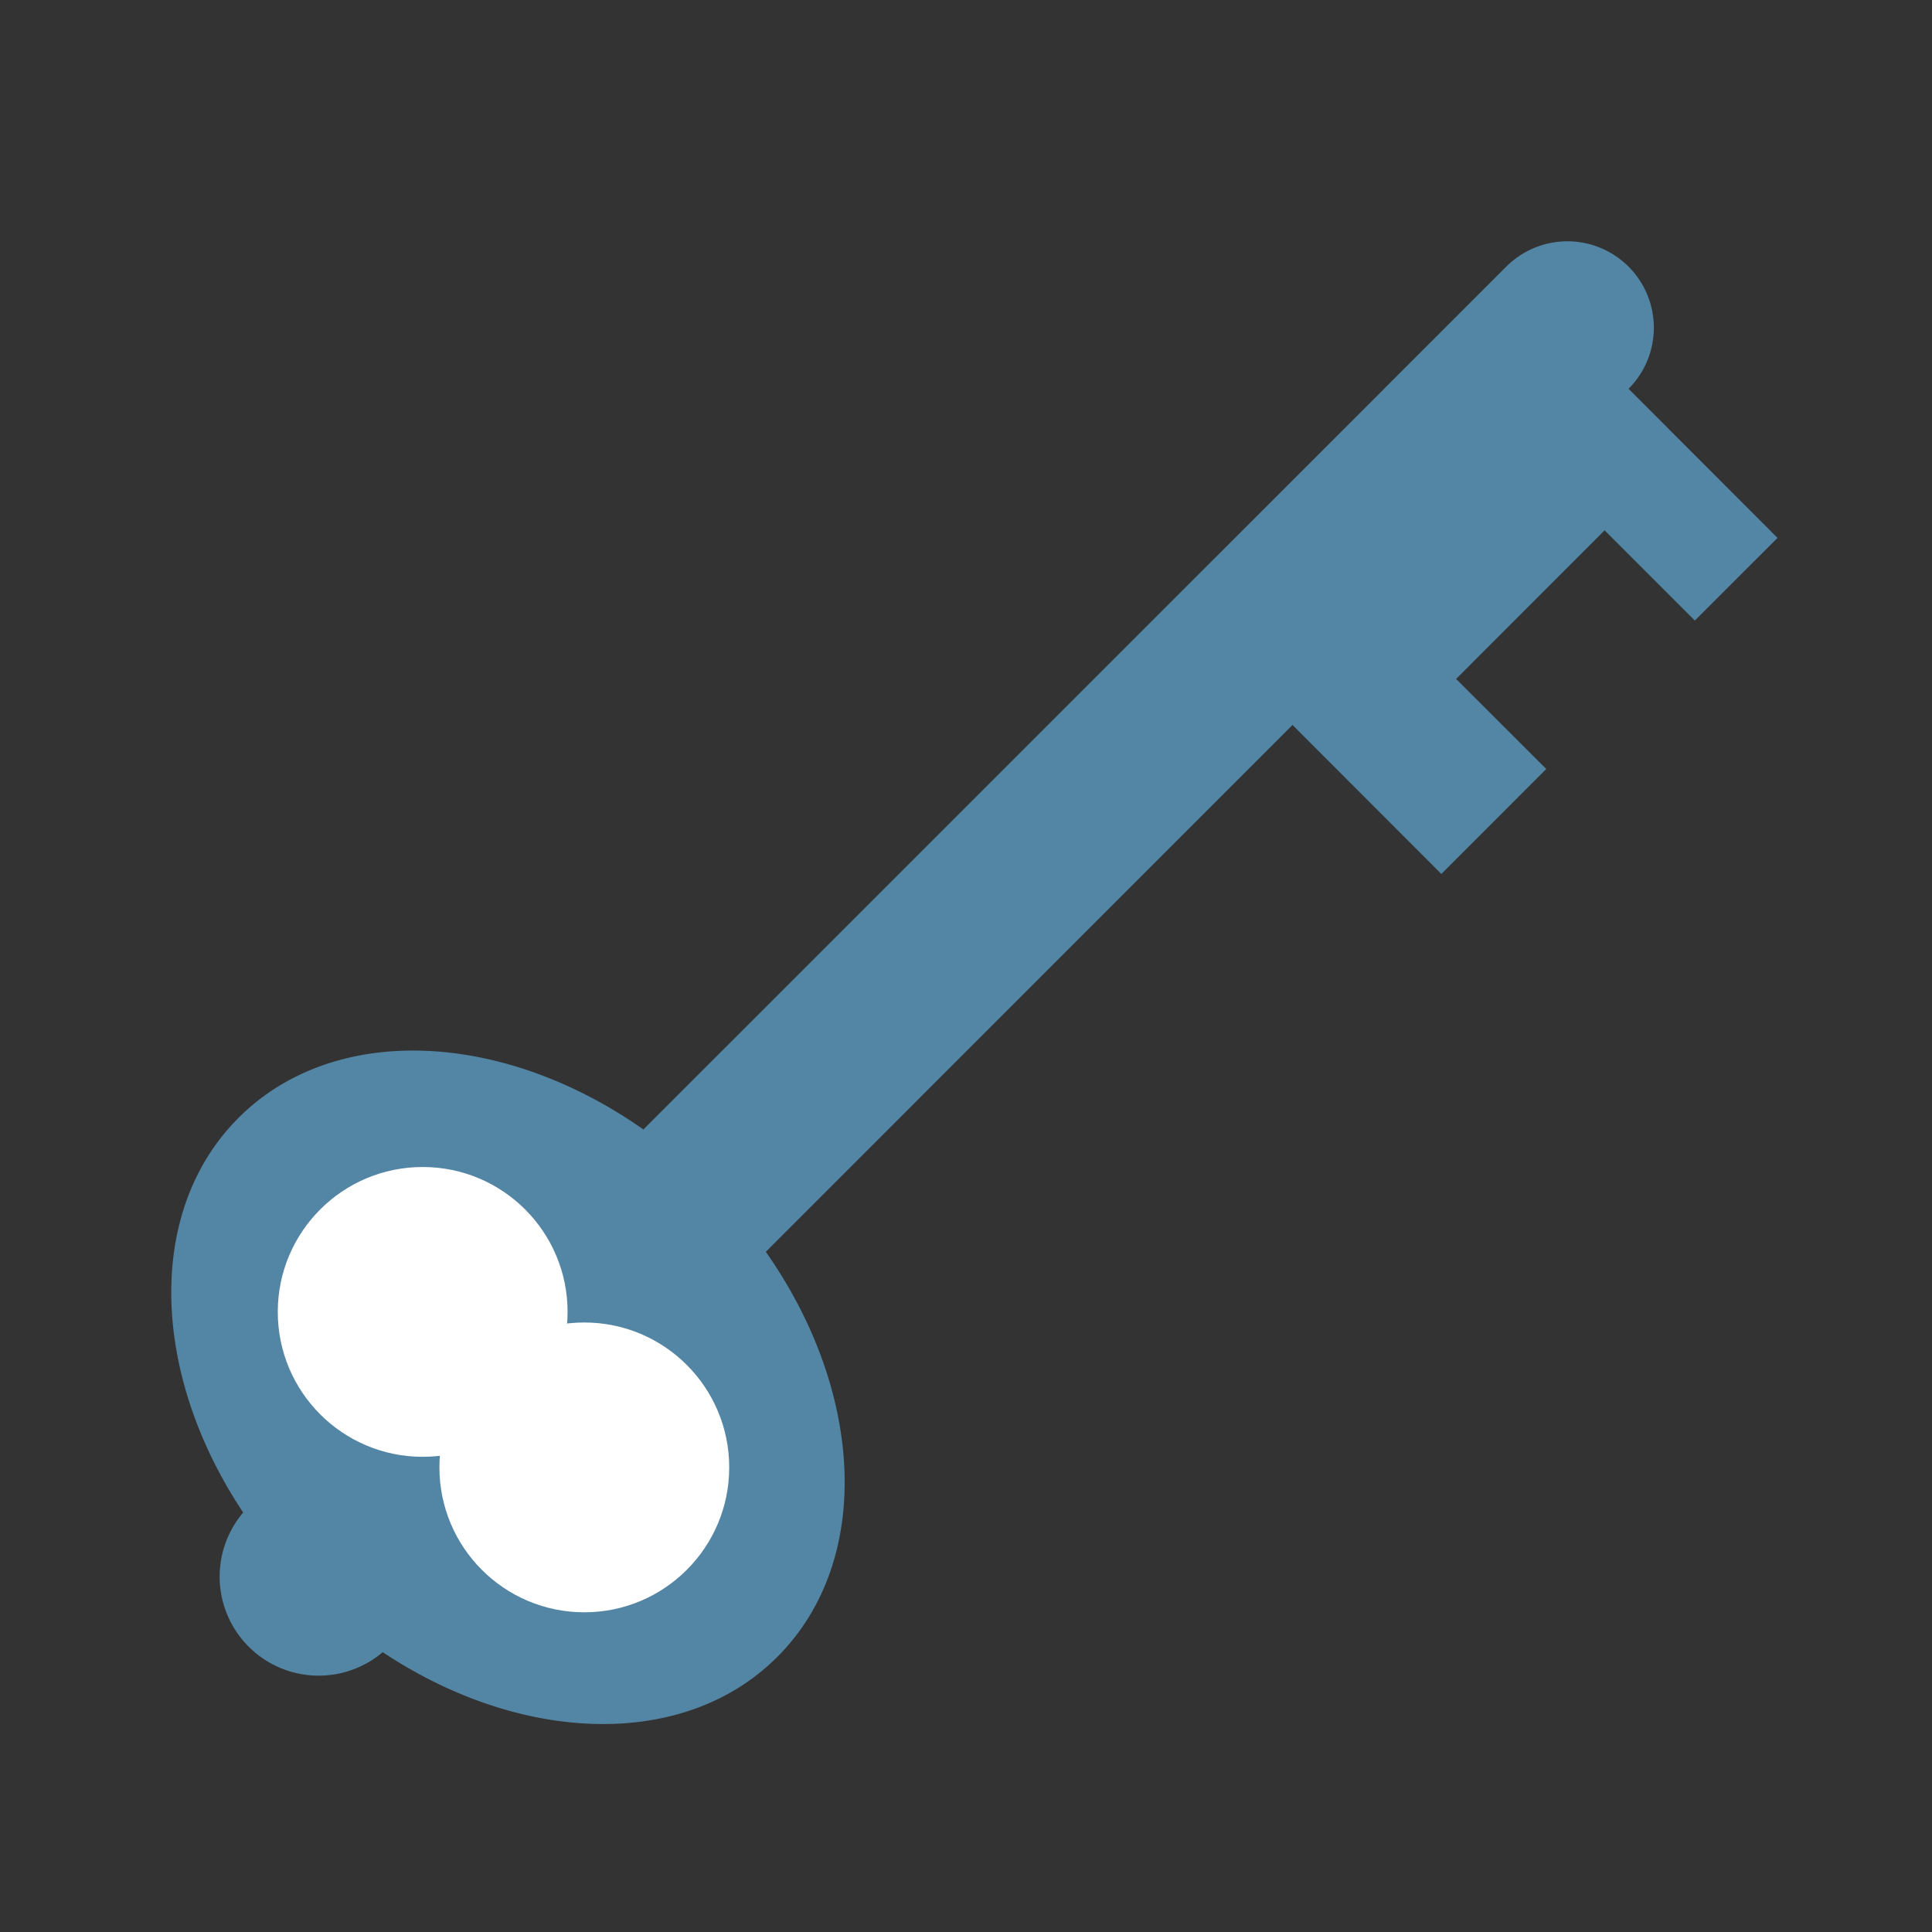 <svg xmlns="http://www.w3.org/2000/svg" id="private" width="50" height="50" viewBox="0 0 50 50">
    <rect x="0" y="0" width="50" height="50" fill="#333333" stroke="none"/>
    <defs>
        <style>
            .cls-1{fill:#ff00ce;opacity:0}.cls-2{fill:#5386a5}.cls-3{fill:#fff}
        </style>
    </defs>
    <path id="Rectangle_1079" d="M0 0h50v50H0z" class="cls-1" data-name="Rectangle 1079"/>
    <path id="Rectangle_1080" d="M0 0h44v44H0z" class="cls-1" data-name="Rectangle 1080" transform="translate(3 3)"/>
    <g id="Group_916" data-name="Group 916" transform="translate(-798.987 -1983.225)">
        <path id="Path_4379" d="M841.134 1993.287a2.236 2.236 0 0 0-3.165-3.161l-22.331 22.33c-3.625-2.55-8-2.782-10.479-.3-2.418 2.419-2.257 6.643.122 10.213a2.563 2.563 0 0 0 3.611 3.614c3.571 2.375 7.8 2.541 10.214.12 2.48-2.481 2.248-6.856-.3-10.481l13.631-13.635 3.852 3.856 2.715-2.717-2.333-2.33 3.843-3.846 2.335 2.335 2.14-2.139z" class="cls-2" data-name="Path 4379"/>
        <g id="Group_915" data-name="Group 915" transform="translate(806.176 2013.427)">
            <circle id="Ellipse_309" cx="3.75" cy="3.75" r="3.75" class="cls-3" data-name="Ellipse 309"/>
            <circle id="Ellipse_310" cx="3.75" cy="3.75" r="3.75" class="cls-3" data-name="Ellipse 310" transform="translate(4.183 4.024)"/>
        </g>
    </g>
</svg>
